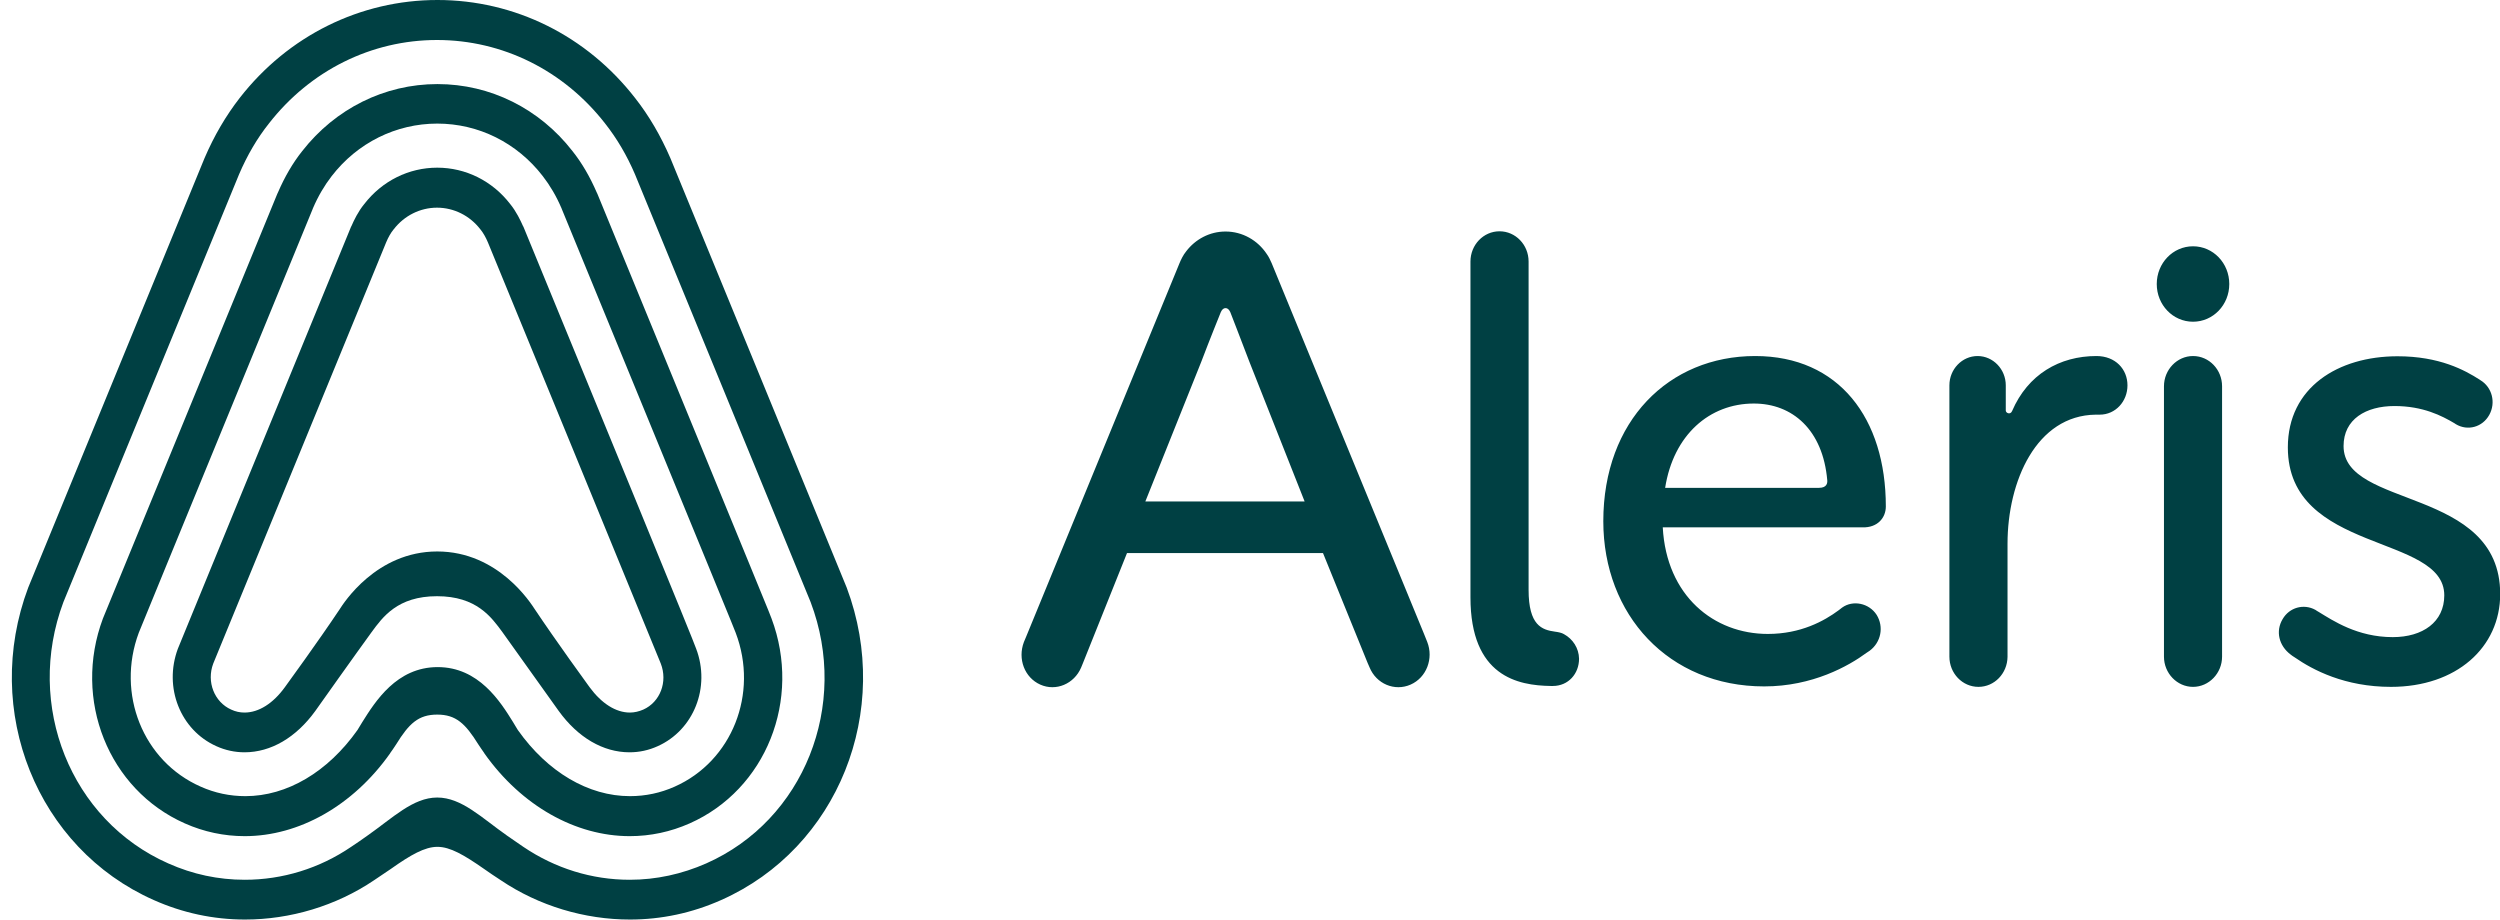 <?xml version="1.0" encoding="UTF-8"?> <svg xmlns="http://www.w3.org/2000/svg" width="87" height="32" viewBox="0 0 87 32" fill="none"><g clip-path="url(#clip0_1_849)"><path d="M72.956 12.39C71.671 12.39 70.569 13.031 70.021 14.304C69.961 14.446 69.801 14.375 69.801 14.288V13.41C69.801 12.849 69.36 12.39 68.82 12.39C68.28 12.39 67.839 12.849 67.839 13.41V22.852C67.839 23.429 68.288 23.903 68.85 23.903C69.406 23.903 69.854 23.437 69.862 22.859V18.922C69.862 16.747 70.865 14.454 72.933 14.43H73.07C73.618 14.43 74.036 13.972 74.036 13.41C74.036 12.849 73.618 12.39 72.956 12.39ZM76.317 8.571C75.618 8.571 75.055 9.156 75.055 9.884C75.055 10.611 75.618 11.196 76.317 11.196C77.017 11.196 77.579 10.611 77.579 9.884C77.579 9.156 77.017 8.571 76.317 8.571ZM76.317 12.39C75.762 12.39 75.306 12.865 75.306 13.442V22.852C75.306 23.429 75.762 23.903 76.317 23.903C76.872 23.903 77.328 23.429 77.328 22.852V13.442C77.328 12.865 76.88 12.39 76.317 12.39ZM81.556 15.522C81.556 14.589 82.331 14.13 83.328 14.13C84.323 14.13 84.977 14.47 85.418 14.731C85.418 14.731 85.449 14.755 85.464 14.762C85.875 15.008 86.392 14.865 86.627 14.438C86.863 14.011 86.726 13.474 86.316 13.229C86.316 13.229 86.3 13.221 86.293 13.213C85.776 12.881 84.894 12.398 83.434 12.398C81.366 12.398 79.617 13.482 79.617 15.569C79.617 19.277 85.061 18.566 85.061 20.717C85.061 21.65 84.308 22.172 83.267 22.172C82.035 22.172 81.183 21.594 80.689 21.294C80.651 21.27 80.628 21.262 80.575 21.223C80.172 21.001 79.67 21.136 79.434 21.547C79.184 21.966 79.305 22.472 79.716 22.78C79.746 22.804 79.799 22.844 79.853 22.875C80.491 23.318 81.602 23.903 83.206 23.903C85.479 23.903 87.007 22.535 87.007 20.669C87 16.929 81.556 17.712 81.556 15.522ZM54.427 22.069C54.351 22.021 54.229 21.997 54.115 21.982C53.659 21.919 53.195 21.768 53.195 20.527V9.101C53.195 8.516 52.739 8.049 52.184 8.049C51.621 8.049 51.172 8.524 51.172 9.101V20.788C51.172 23.547 52.83 23.856 53.971 23.872H54.039C54.579 23.872 54.951 23.445 54.951 22.923C54.944 22.551 54.731 22.235 54.427 22.069ZM65.627 17.625C65.627 14.565 63.999 12.39 61.08 12.39C58.076 12.39 55.795 14.644 55.795 18.139C55.795 21.397 58.069 23.887 61.392 23.887C63.08 23.887 64.334 23.176 64.957 22.717C65.018 22.677 65.049 22.654 65.064 22.646C65.459 22.353 65.566 21.816 65.307 21.397C65.041 20.985 64.478 20.875 64.106 21.144L63.984 21.238C63.482 21.61 62.669 22.061 61.521 22.061C59.643 22.061 57.993 20.74 57.864 18.352H64.813C65.338 18.368 65.627 18.02 65.627 17.625ZM63.3 16.977H57.947C58.236 15.134 59.491 14.043 61.034 14.043C62.372 14.043 63.437 14.952 63.589 16.716C63.596 16.803 63.581 16.977 63.3 16.977ZM49.553 22.053L44.253 9.156C44.2 9.038 44.154 8.935 44.078 8.832C43.767 8.366 43.242 8.057 42.649 8.057C42.094 8.057 41.6 8.326 41.28 8.745C41.174 8.872 41.09 9.054 41.045 9.164L35.707 22.164C35.707 22.164 35.654 22.29 35.631 22.345C35.41 22.931 35.654 23.579 36.201 23.824C36.749 24.069 37.38 23.8 37.623 23.231C37.646 23.184 37.669 23.128 37.691 23.065L39.22 19.246H46.04L47.591 23.065C47.622 23.144 47.652 23.207 47.66 23.223C47.895 23.8 48.534 24.069 49.089 23.824C49.644 23.579 49.895 22.915 49.667 22.337C49.636 22.251 49.553 22.053 49.553 22.053ZM39.858 17.451L41.805 12.588C42.102 11.805 42.474 10.888 42.474 10.888C42.474 10.888 42.527 10.722 42.649 10.722C42.771 10.722 42.824 10.888 42.824 10.888C42.824 10.888 43.181 11.805 43.478 12.588L45.401 17.451H39.858ZM20.789 6.745L20.766 6.697C20.53 6.152 20.249 5.669 19.922 5.258C18.774 3.78 17.063 2.926 15.223 2.926C13.383 2.926 11.672 3.78 10.517 5.258C10.19 5.669 9.908 6.152 9.673 6.697L9.65 6.745C3.628 21.412 3.613 21.452 3.582 21.523C2.525 24.346 3.772 27.477 6.434 28.655C7.095 28.948 7.795 29.098 8.517 29.098C10.395 29.098 12.281 28.047 13.573 26.22L13.581 26.204C13.649 26.109 13.71 26.022 13.786 25.904C14.235 25.176 14.562 24.868 15.216 24.868C15.87 24.868 16.197 25.184 16.645 25.904C16.713 26.014 16.782 26.101 16.85 26.204L16.858 26.22C18.151 28.047 20.036 29.098 21.914 29.098C22.637 29.098 23.336 28.948 23.998 28.655C26.659 27.477 27.906 24.346 26.849 21.523C26.826 21.444 26.811 21.412 20.789 6.745ZM23.481 27.374C22.986 27.596 22.462 27.706 21.922 27.706C20.477 27.706 19.055 26.868 18.021 25.405C17.968 25.326 17.915 25.224 17.854 25.129C17.413 24.417 16.66 23.215 15.231 23.215C13.801 23.215 13.056 24.417 12.608 25.129C12.547 25.224 12.486 25.326 12.44 25.405C11.406 26.868 9.984 27.706 8.54 27.706C8 27.706 7.475 27.596 6.981 27.374C4.974 26.489 4.039 24.14 4.829 22.021C4.852 21.95 5.308 20.859 10.874 7.29L10.889 7.251C11.072 6.824 11.292 6.452 11.543 6.128C12.44 4.966 13.786 4.301 15.216 4.301C16.653 4.301 17.991 4.966 18.888 6.128C19.139 6.452 19.36 6.824 19.542 7.251L19.557 7.29C25.131 20.851 25.579 21.95 25.602 22.021C26.408 24.14 25.473 26.489 23.481 27.374Z" fill="#004043"></path><path d="M23.329 5.503C22.994 4.728 22.584 4.025 22.105 3.416C20.417 1.241 17.908 0 15.223 0C12.54 0 10.03 1.241 8.342 3.408C7.863 4.025 7.453 4.721 7.118 5.503C7.118 5.503 1.028 20.329 0.982 20.448C-0.63 24.741 1.286 29.517 5.347 31.32C6.358 31.771 7.43 32 8.525 32C10.099 32 11.695 31.526 13.018 30.632C13.224 30.49 13.414 30.363 13.604 30.237C14.296 29.747 14.783 29.47 15.223 29.47C15.665 29.47 16.151 29.754 16.843 30.237C17.026 30.363 17.216 30.498 17.428 30.632C18.752 31.526 20.348 32 21.922 32C23.017 32 24.089 31.771 25.1 31.32C29.161 29.517 31.077 24.741 29.465 20.448C29.419 20.321 23.329 5.503 23.329 5.503ZM24.576 30.047C23.732 30.419 22.835 30.616 21.915 30.616C20.599 30.616 19.322 30.221 18.212 29.47C18.014 29.335 17.831 29.209 17.649 29.082C16.767 28.465 16.067 27.754 15.216 27.754C14.372 27.754 13.665 28.465 12.783 29.082C12.6 29.209 12.418 29.343 12.22 29.47C11.118 30.221 9.833 30.616 8.517 30.616C7.597 30.616 6.708 30.427 5.856 30.047C2.457 28.545 0.861 24.544 2.206 20.954C2.244 20.851 8.32 6.065 8.32 6.065C8.601 5.408 8.951 4.808 9.361 4.294C10.798 2.451 12.927 1.392 15.208 1.392C17.489 1.392 19.618 2.451 21.055 4.294C21.466 4.815 21.816 5.408 22.097 6.065C22.097 6.065 28.172 20.851 28.21 20.954C29.571 24.544 27.974 28.545 24.576 30.047Z" fill="#004043"></path><path d="M18.212 7.883L18.204 7.875C18.113 7.67 17.968 7.362 17.755 7.101C17.132 6.294 16.204 5.835 15.216 5.835C14.227 5.835 13.3 6.294 12.676 7.101C12.463 7.362 12.319 7.662 12.227 7.875L12.22 7.883C9.483 14.557 6.206 22.519 6.19 22.575C5.689 23.919 6.274 25.405 7.529 25.967C7.84 26.109 8.175 26.18 8.509 26.18C9.429 26.18 10.304 25.666 10.973 24.741C11.011 24.686 12.425 22.693 12.927 22.005C13.315 21.476 13.832 20.748 15.208 20.748C16.584 20.748 17.101 21.476 17.489 22.005C17.983 22.693 19.405 24.686 19.443 24.741C20.112 25.666 20.987 26.18 21.907 26.18C22.249 26.18 22.576 26.109 22.888 25.967C24.142 25.405 24.735 23.919 24.226 22.575C24.226 22.519 20.956 14.557 18.212 7.883ZM22.386 24.694C22.241 24.757 22.082 24.797 21.922 24.797C21.428 24.797 20.933 24.48 20.515 23.911C20.462 23.84 19.337 22.29 18.614 21.207C18.478 21.001 17.345 19.191 15.216 19.191C13.094 19.191 11.954 20.993 11.817 21.207C11.095 22.29 9.969 23.84 9.916 23.911C9.505 24.48 9.004 24.797 8.509 24.797C8.35 24.797 8.198 24.765 8.046 24.694C7.46 24.433 7.179 23.729 7.422 23.089C7.582 22.701 13.3 8.769 13.437 8.437C13.512 8.255 13.604 8.097 13.695 7.986L13.703 7.978C14.068 7.504 14.623 7.227 15.208 7.227C15.794 7.227 16.349 7.504 16.714 7.978L16.721 7.986C16.812 8.097 16.904 8.255 16.98 8.437C17.117 8.769 22.842 22.701 22.994 23.089C23.245 23.729 22.971 24.433 22.386 24.694Z" fill="#004043"></path></g><defs><clipPath id="clip0_1_849"><rect width="86.588" height="32" fill="white" transform="translate(0.412)"></rect></clipPath></defs></svg> 